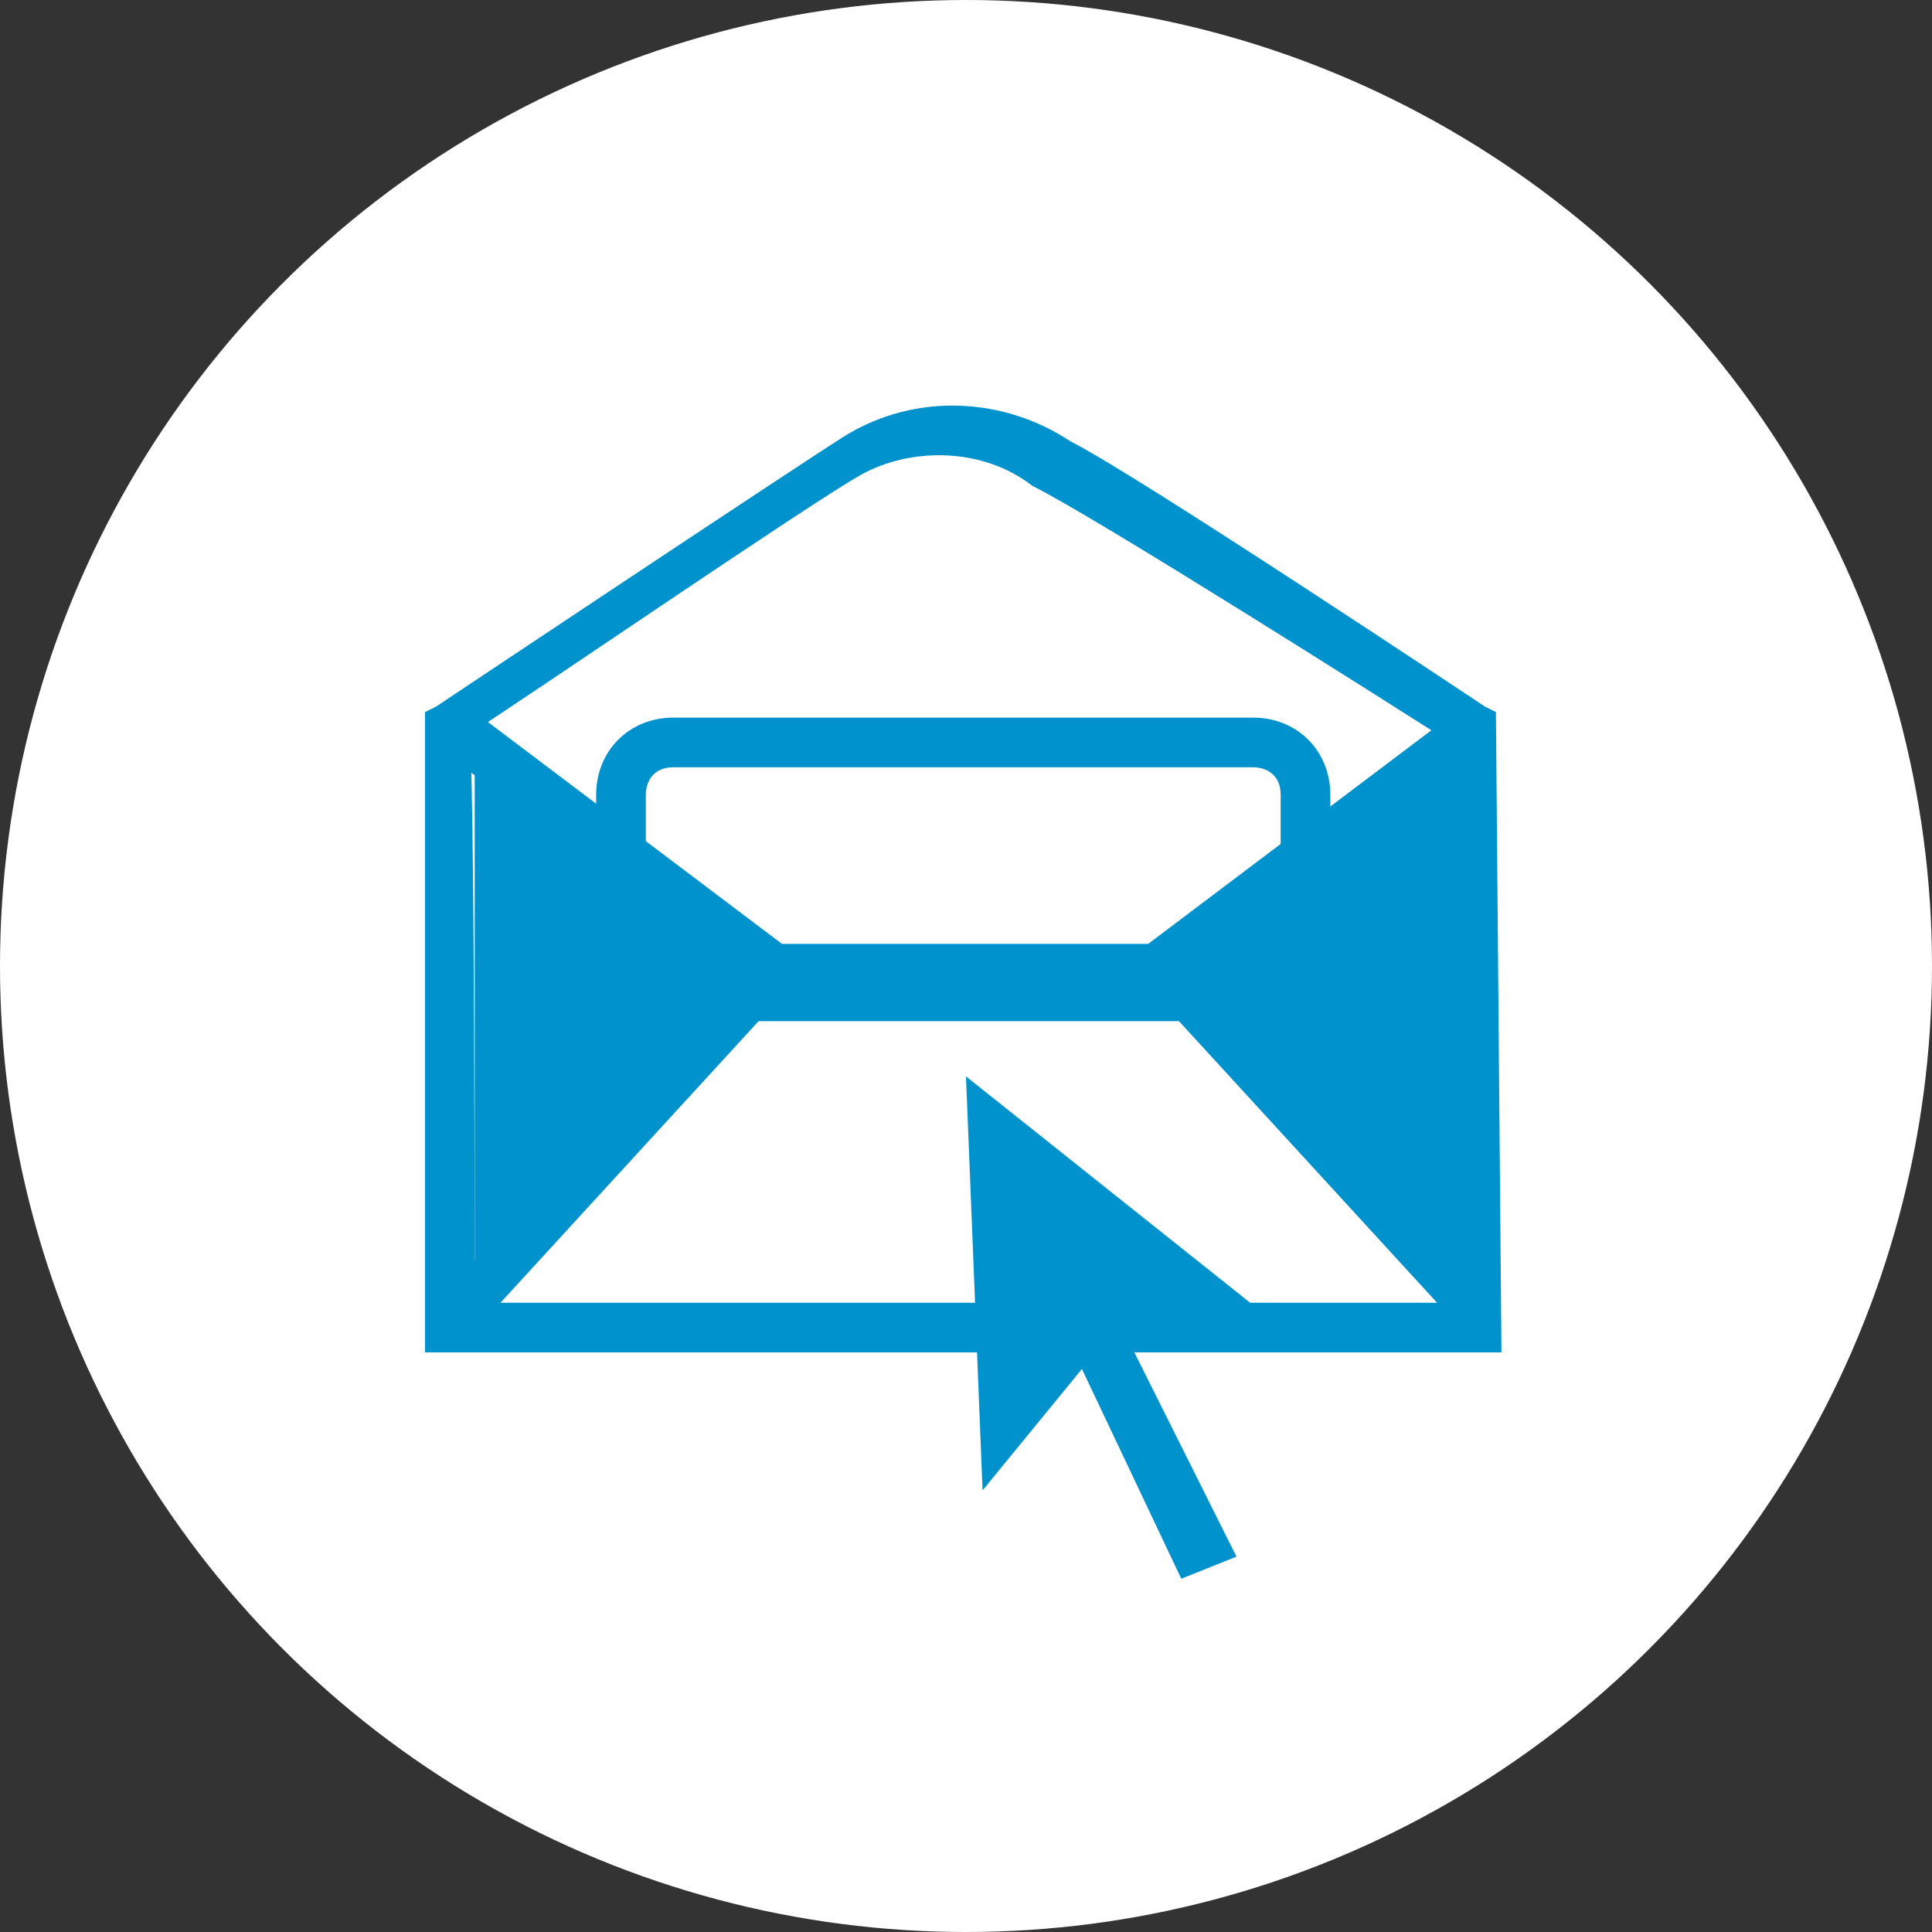 <?xml version="1.0" encoding="utf-8"?>
<svg version="1.1" id="Layer_1" xmlns="http://www.w3.org/2000/svg" xmlns:xlink="http://www.w3.org/1999/xlink" x="0px" y="0px"
	 viewBox="0 0 35 35" style="enable-background:new 0 0 35 35;" xml:space="preserve">
<rect x="0" y="0" width="35" height="35" fill="#333333" stroke="none"/>
<style type="text/css">
	.st0{fill:#FFFFFF;}
	.st1{fill:#0092CC;}
</style>
<circle class="st0" cx="17.5" cy="17.5" r="17.5"/>
<g>
	<path class="st1" d="M27.2,24.5H7.7V12.9l0.2-0.1c0.3-0.2,6.3-4.2,7.4-4.9c1.3-0.8,2.9-0.7,4.1,0.1c1.2,0.6,7.5,4.8,7.5,4.8
		l0.2,0.1L27.2,24.5L27.2,24.5z M8.6,23.6h17.6V13.4c-1.1-0.7-6.3-4-7.5-4.6c-0.9-0.7-2.2-0.7-3.1-0.2c-0.9,0.5-6,4-7.1,4.7
		C8.6,13.5,8.6,23.5,8.6,23.6L8.6,23.6z"/>
	<path class="st1" d="M22.8,18.5H12.2c-0.8,0-1.4-0.6-1.4-1.4l0,0v-2.7c0-0.8,0.6-1.4,1.4-1.4h10.5c0.8,0,1.4,0.6,1.4,1.4V17
		C24.2,17.8,23.6,18.5,22.8,18.5L22.8,18.5z M12.2,13.9c-0.4,0-0.5,0.3-0.5,0.5v2.7c0,0.4,0.3,0.5,0.5,0.5h10.5
		c0.4,0,0.5-0.3,0.5-0.5v-2.7c0-0.4-0.3-0.5-0.5-0.5C22.7,13.9,12.2,13.9,12.2,13.9z"/>
	<path class="st1" d="M26.4,23.2v-9.9l-5.2,4L26.4,23.2L26.4,23.2z M8.6,23.2v-9.9l5.2,4L8.6,23.2L8.6,23.2z"/>
	<path class="st1" d="M26.4,24l-5.5-6h-6.7l-5.5,6l-0.7-0.5l5.8-6.4h7.5l5.8,6.4L26.4,24L26.4,24z"/>
	<path class="st1" d="M26.5,12.8l0.5,0.7l-5.7,4.3l-0.5-0.7L26.5,12.8z M8.6,12.9l5.7,4.3l-0.5,0.7L8,13.6L8.6,12.9z M17.5,19.5
		l0.3,7.5l1.8-2.2l1.8,3.8l1-0.4l-1.9-3.8l2.9-0.2L17.5,19.5L17.5,19.5z"/>
</g>
</svg>
